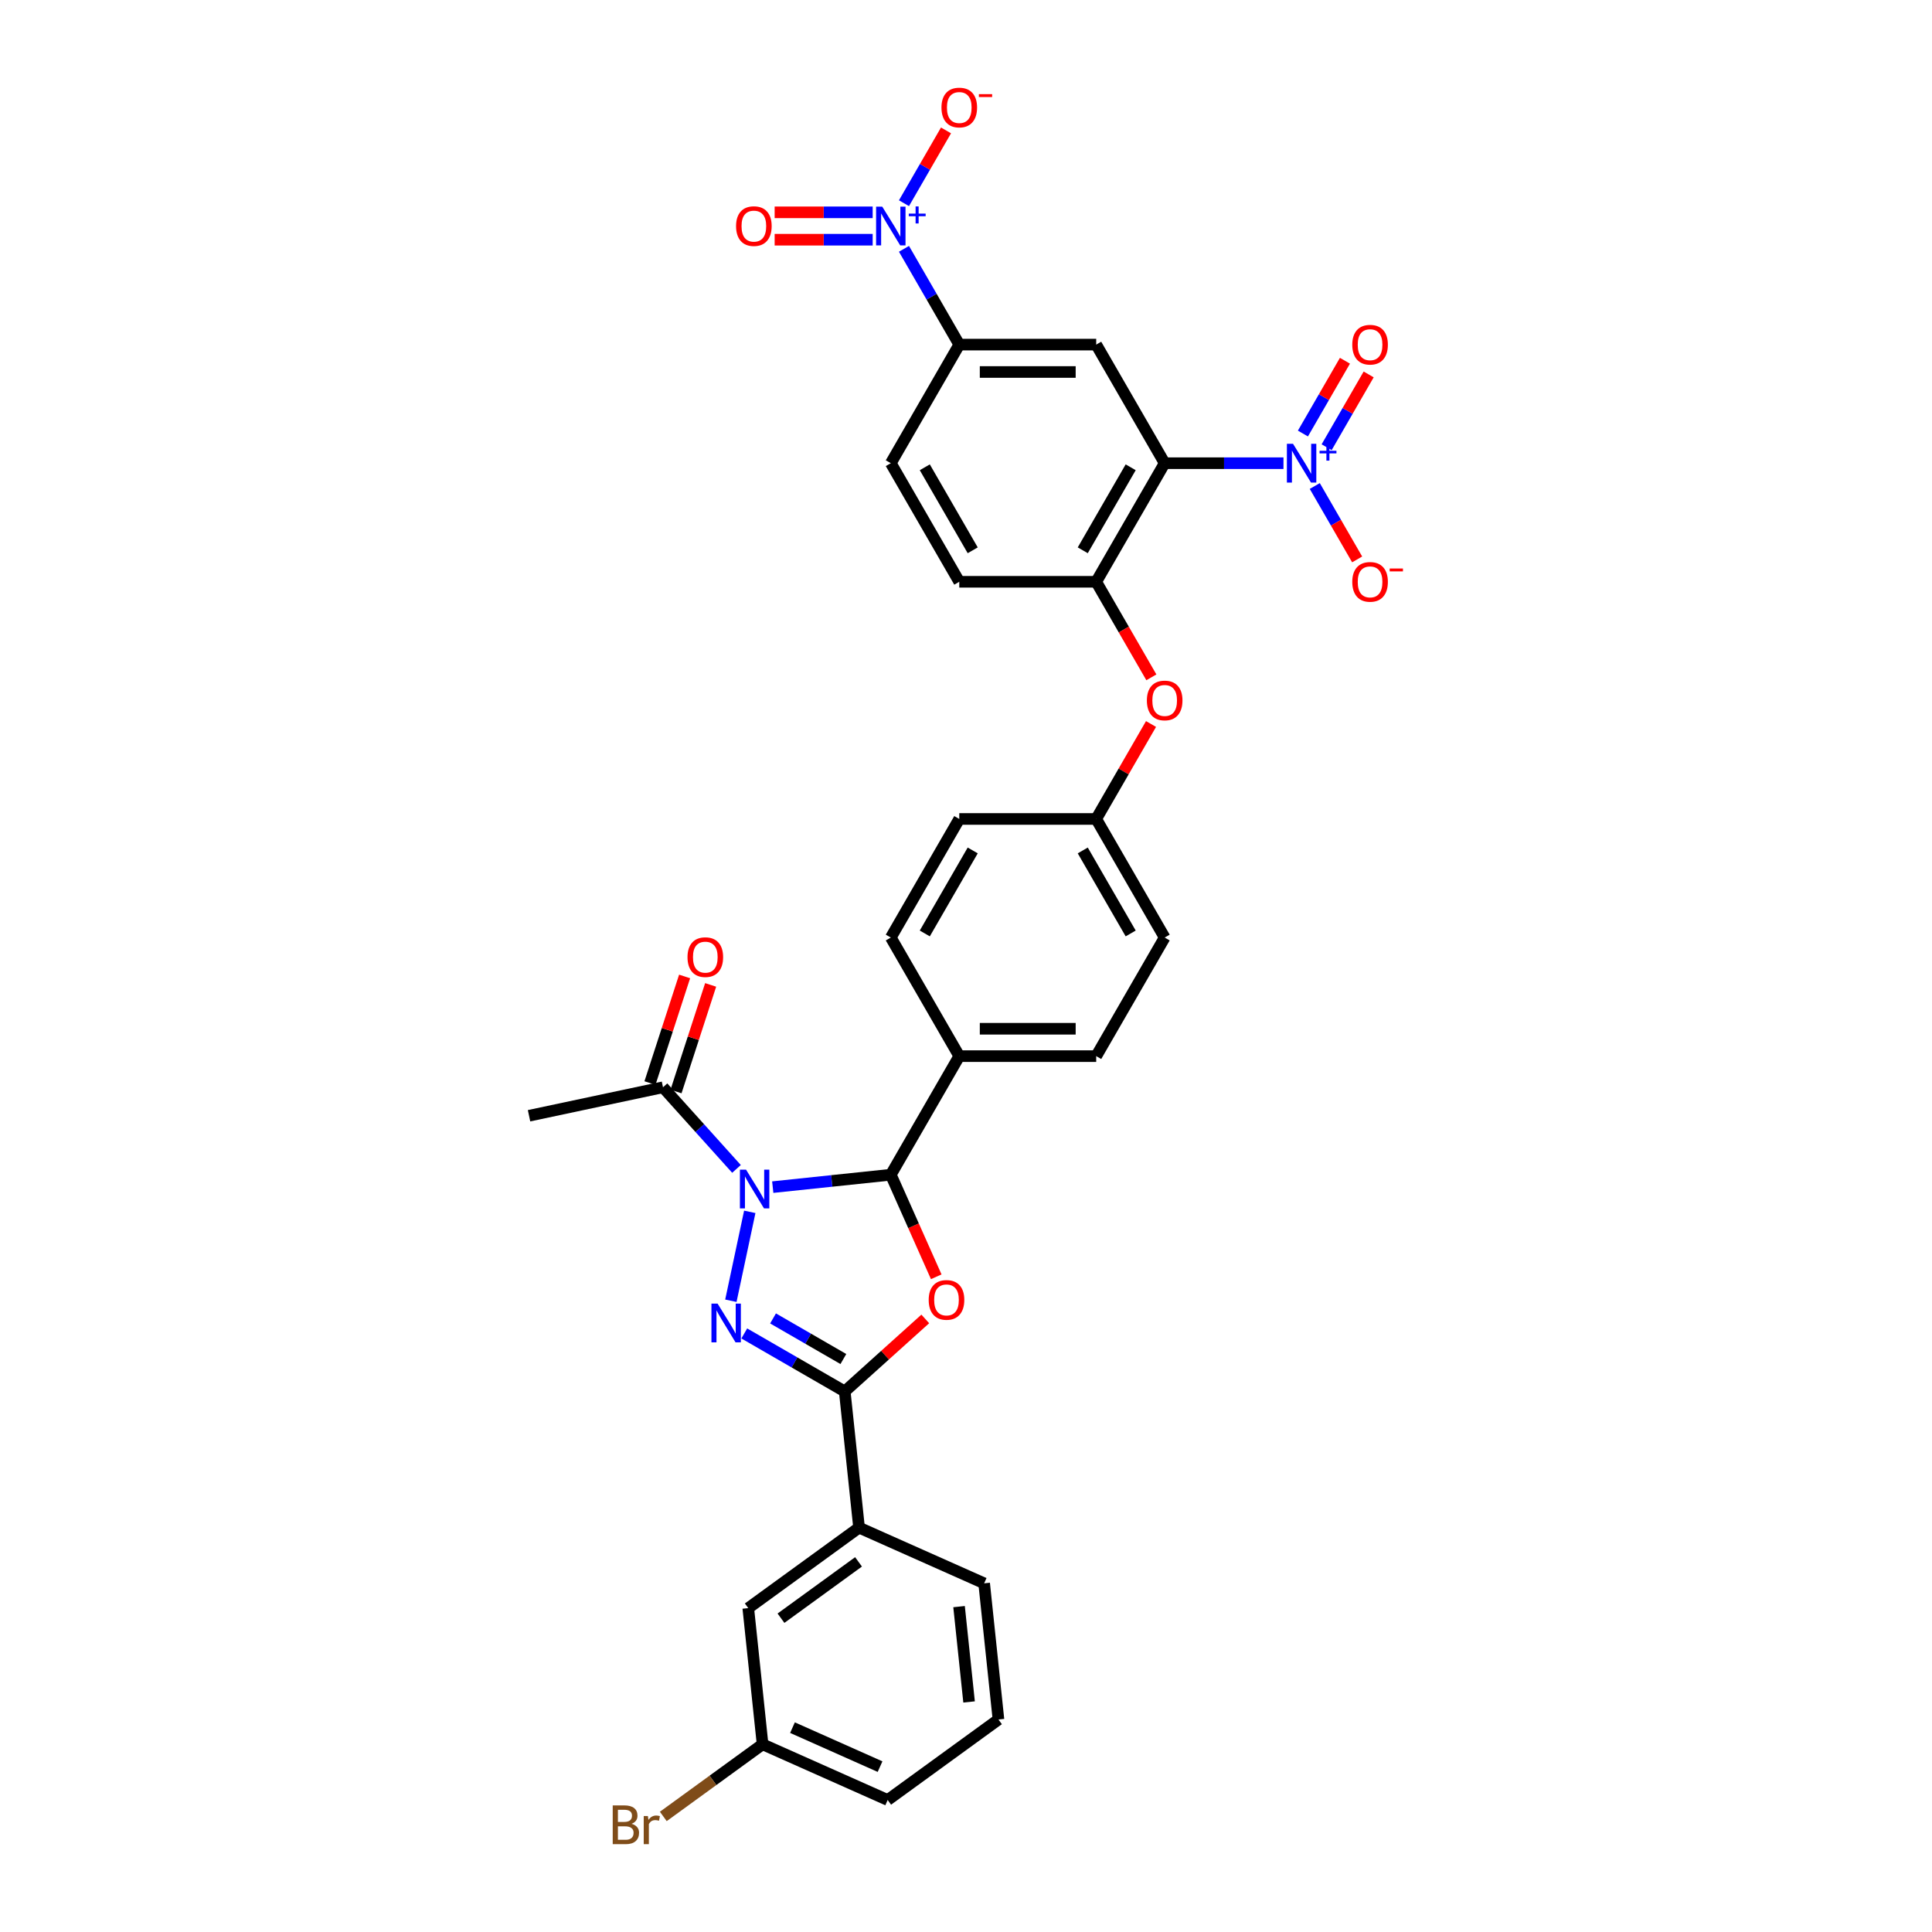 <?xml version='1.0' encoding='iso-8859-1'?>
<svg version='1.1' baseProfile='full'
              xmlns='http://www.w3.org/2000/svg'
                      xmlns:rdkit='http://www.rdkit.org/xml'
                      xmlns:xlink='http://www.w3.org/1999/xlink'
                  xml:space='preserve'
width='1000px' height='1000px' viewBox='0 0 1000 1000'>
<!-- END OF HEADER -->
<rect style='opacity:1.0;fill:#FFFFFF;stroke:none' width='1000' height='1000' x='0' y='0'> </rect>
<path class='bond-0' d='M 388.08,627.252 L 378.299,673.266' style='fill:none;fill-rule:evenodd;stroke:#0000FF;stroke-width:6px;stroke-linecap:butt;stroke-linejoin:miter;stroke-opacity:1' />
<path class='bond-3' d='M 399.974,614.458 L 430.526,611.247' style='fill:none;fill-rule:evenodd;stroke:#0000FF;stroke-width:6px;stroke-linecap:butt;stroke-linejoin:miter;stroke-opacity:1' />
<path class='bond-3' d='M 430.526,611.247 L 461.078,608.036' style='fill:none;fill-rule:evenodd;stroke:#000000;stroke-width:6px;stroke-linecap:butt;stroke-linejoin:miter;stroke-opacity:1' />
<path class='bond-8' d='M 381.205,605.022 L 362.185,583.897' style='fill:none;fill-rule:evenodd;stroke:#0000FF;stroke-width:6px;stroke-linecap:butt;stroke-linejoin:miter;stroke-opacity:1' />
<path class='bond-8' d='M 362.185,583.897 L 343.164,562.772' style='fill:none;fill-rule:evenodd;stroke:#000000;stroke-width:6px;stroke-linecap:butt;stroke-linejoin:miter;stroke-opacity:1' />
<path class='bond-2' d='M 385.238,690.19 L 411.236,705.201' style='fill:none;fill-rule:evenodd;stroke:#0000FF;stroke-width:6px;stroke-linecap:butt;stroke-linejoin:miter;stroke-opacity:1' />
<path class='bond-2' d='M 411.236,705.201 L 437.235,720.211' style='fill:none;fill-rule:evenodd;stroke:#000000;stroke-width:6px;stroke-linecap:butt;stroke-linejoin:miter;stroke-opacity:1' />
<path class='bond-2' d='M 400.125,682.417 L 418.324,692.924' style='fill:none;fill-rule:evenodd;stroke:#0000FF;stroke-width:6px;stroke-linecap:butt;stroke-linejoin:miter;stroke-opacity:1' />
<path class='bond-2' d='M 418.324,692.924 L 436.523,703.432' style='fill:none;fill-rule:evenodd;stroke:#000000;stroke-width:6px;stroke-linecap:butt;stroke-linejoin:miter;stroke-opacity:1' />
<path class='bond-1' d='M 484.599,660.863 L 472.839,634.45' style='fill:none;fill-rule:evenodd;stroke:#FF0000;stroke-width:6px;stroke-linecap:butt;stroke-linejoin:miter;stroke-opacity:1' />
<path class='bond-1' d='M 472.839,634.45 L 461.078,608.036' style='fill:none;fill-rule:evenodd;stroke:#000000;stroke-width:6px;stroke-linecap:butt;stroke-linejoin:miter;stroke-opacity:1' />
<path class='bond-33' d='M 478.921,682.677 L 458.078,701.444' style='fill:none;fill-rule:evenodd;stroke:#FF0000;stroke-width:6px;stroke-linecap:butt;stroke-linejoin:miter;stroke-opacity:1' />
<path class='bond-33' d='M 458.078,701.444 L 437.235,720.211' style='fill:none;fill-rule:evenodd;stroke:#000000;stroke-width:6px;stroke-linecap:butt;stroke-linejoin:miter;stroke-opacity:1' />
<path class='bond-11' d='M 437.235,720.211 L 444.643,790.7' style='fill:none;fill-rule:evenodd;stroke:#000000;stroke-width:6px;stroke-linecap:butt;stroke-linejoin:miter;stroke-opacity:1' />
<path class='bond-12' d='M 461.078,608.036 L 496.517,546.654' style='fill:none;fill-rule:evenodd;stroke:#000000;stroke-width:6px;stroke-linecap:butt;stroke-linejoin:miter;stroke-opacity:1' />
<path class='bond-4' d='M 602.832,239.748 L 567.394,301.129' style='fill:none;fill-rule:evenodd;stroke:#000000;stroke-width:6px;stroke-linecap:butt;stroke-linejoin:miter;stroke-opacity:1' />
<path class='bond-4' d='M 585.24,241.867 L 560.433,284.834' style='fill:none;fill-rule:evenodd;stroke:#000000;stroke-width:6px;stroke-linecap:butt;stroke-linejoin:miter;stroke-opacity:1' />
<path class='bond-5' d='M 602.832,239.748 L 633.579,239.748' style='fill:none;fill-rule:evenodd;stroke:#000000;stroke-width:6px;stroke-linecap:butt;stroke-linejoin:miter;stroke-opacity:1' />
<path class='bond-5' d='M 633.579,239.748 L 664.325,239.748' style='fill:none;fill-rule:evenodd;stroke:#0000FF;stroke-width:6px;stroke-linecap:butt;stroke-linejoin:miter;stroke-opacity:1' />
<path class='bond-7' d='M 602.832,239.748 L 567.394,178.367' style='fill:none;fill-rule:evenodd;stroke:#000000;stroke-width:6px;stroke-linecap:butt;stroke-linejoin:miter;stroke-opacity:1' />
<path class='bond-13' d='M 680.527,251.556 L 691.494,270.552' style='fill:none;fill-rule:evenodd;stroke:#0000FF;stroke-width:6px;stroke-linecap:butt;stroke-linejoin:miter;stroke-opacity:1' />
<path class='bond-13' d='M 691.494,270.552 L 702.462,289.549' style='fill:none;fill-rule:evenodd;stroke:#FF0000;stroke-width:6px;stroke-linecap:butt;stroke-linejoin:miter;stroke-opacity:1' />
<path class='bond-16' d='M 686.665,231.484 L 697.542,212.643' style='fill:none;fill-rule:evenodd;stroke:#0000FF;stroke-width:6px;stroke-linecap:butt;stroke-linejoin:miter;stroke-opacity:1' />
<path class='bond-16' d='M 697.542,212.643 L 708.42,193.803' style='fill:none;fill-rule:evenodd;stroke:#FF0000;stroke-width:6px;stroke-linecap:butt;stroke-linejoin:miter;stroke-opacity:1' />
<path class='bond-16' d='M 674.389,224.396 L 685.266,205.556' style='fill:none;fill-rule:evenodd;stroke:#0000FF;stroke-width:6px;stroke-linecap:butt;stroke-linejoin:miter;stroke-opacity:1' />
<path class='bond-16' d='M 685.266,205.556 L 696.144,186.715' style='fill:none;fill-rule:evenodd;stroke:#FF0000;stroke-width:6px;stroke-linecap:butt;stroke-linejoin:miter;stroke-opacity:1' />
<path class='bond-6' d='M 467.896,128.794 L 482.206,153.58' style='fill:none;fill-rule:evenodd;stroke:#0000FF;stroke-width:6px;stroke-linecap:butt;stroke-linejoin:miter;stroke-opacity:1' />
<path class='bond-6' d='M 482.206,153.58 L 496.517,178.367' style='fill:none;fill-rule:evenodd;stroke:#000000;stroke-width:6px;stroke-linecap:butt;stroke-linejoin:miter;stroke-opacity:1' />
<path class='bond-14' d='M 467.896,105.177 L 478.773,86.337' style='fill:none;fill-rule:evenodd;stroke:#0000FF;stroke-width:6px;stroke-linecap:butt;stroke-linejoin:miter;stroke-opacity:1' />
<path class='bond-14' d='M 478.773,86.337 L 489.651,67.497' style='fill:none;fill-rule:evenodd;stroke:#FF0000;stroke-width:6px;stroke-linecap:butt;stroke-linejoin:miter;stroke-opacity:1' />
<path class='bond-17' d='M 451.694,109.898 L 426.323,109.898' style='fill:none;fill-rule:evenodd;stroke:#0000FF;stroke-width:6px;stroke-linecap:butt;stroke-linejoin:miter;stroke-opacity:1' />
<path class='bond-17' d='M 426.323,109.898 L 400.953,109.898' style='fill:none;fill-rule:evenodd;stroke:#FF0000;stroke-width:6px;stroke-linecap:butt;stroke-linejoin:miter;stroke-opacity:1' />
<path class='bond-17' d='M 451.694,124.073 L 426.323,124.073' style='fill:none;fill-rule:evenodd;stroke:#0000FF;stroke-width:6px;stroke-linecap:butt;stroke-linejoin:miter;stroke-opacity:1' />
<path class='bond-17' d='M 426.323,124.073 L 400.953,124.073' style='fill:none;fill-rule:evenodd;stroke:#FF0000;stroke-width:6px;stroke-linecap:butt;stroke-linejoin:miter;stroke-opacity:1' />
<path class='bond-36' d='M 567.394,178.367 L 496.517,178.367' style='fill:none;fill-rule:evenodd;stroke:#000000;stroke-width:6px;stroke-linecap:butt;stroke-linejoin:miter;stroke-opacity:1' />
<path class='bond-36' d='M 556.762,192.542 L 507.148,192.542' style='fill:none;fill-rule:evenodd;stroke:#000000;stroke-width:6px;stroke-linecap:butt;stroke-linejoin:miter;stroke-opacity:1' />
<path class='bond-19' d='M 349.904,564.963 L 358.868,537.375' style='fill:none;fill-rule:evenodd;stroke:#000000;stroke-width:6px;stroke-linecap:butt;stroke-linejoin:miter;stroke-opacity:1' />
<path class='bond-19' d='M 358.868,537.375 L 367.832,509.788' style='fill:none;fill-rule:evenodd;stroke:#FF0000;stroke-width:6px;stroke-linecap:butt;stroke-linejoin:miter;stroke-opacity:1' />
<path class='bond-19' d='M 336.423,560.582 L 345.387,532.995' style='fill:none;fill-rule:evenodd;stroke:#000000;stroke-width:6px;stroke-linecap:butt;stroke-linejoin:miter;stroke-opacity:1' />
<path class='bond-19' d='M 345.387,532.995 L 354.35,505.408' style='fill:none;fill-rule:evenodd;stroke:#FF0000;stroke-width:6px;stroke-linecap:butt;stroke-linejoin:miter;stroke-opacity:1' />
<path class='bond-29' d='M 343.164,562.772 L 273.835,577.509' style='fill:none;fill-rule:evenodd;stroke:#000000;stroke-width:6px;stroke-linecap:butt;stroke-linejoin:miter;stroke-opacity:1' />
<path class='bond-9' d='M 567.394,301.129 L 581.672,325.859' style='fill:none;fill-rule:evenodd;stroke:#000000;stroke-width:6px;stroke-linecap:butt;stroke-linejoin:miter;stroke-opacity:1' />
<path class='bond-9' d='M 581.672,325.859 L 595.949,350.589' style='fill:none;fill-rule:evenodd;stroke:#FF0000;stroke-width:6px;stroke-linecap:butt;stroke-linejoin:miter;stroke-opacity:1' />
<path class='bond-18' d='M 567.394,301.129 L 496.517,301.129' style='fill:none;fill-rule:evenodd;stroke:#000000;stroke-width:6px;stroke-linecap:butt;stroke-linejoin:miter;stroke-opacity:1' />
<path class='bond-10' d='M 496.517,178.367 L 461.078,239.748' style='fill:none;fill-rule:evenodd;stroke:#000000;stroke-width:6px;stroke-linecap:butt;stroke-linejoin:miter;stroke-opacity:1' />
<path class='bond-20' d='M 444.643,790.7 L 387.303,832.36' style='fill:none;fill-rule:evenodd;stroke:#000000;stroke-width:6px;stroke-linecap:butt;stroke-linejoin:miter;stroke-opacity:1' />
<path class='bond-20' d='M 444.374,808.417 L 404.236,837.579' style='fill:none;fill-rule:evenodd;stroke:#000000;stroke-width:6px;stroke-linecap:butt;stroke-linejoin:miter;stroke-opacity:1' />
<path class='bond-30' d='M 444.643,790.7 L 509.393,819.528' style='fill:none;fill-rule:evenodd;stroke:#000000;stroke-width:6px;stroke-linecap:butt;stroke-linejoin:miter;stroke-opacity:1' />
<path class='bond-22' d='M 496.517,546.654 L 567.394,546.654' style='fill:none;fill-rule:evenodd;stroke:#000000;stroke-width:6px;stroke-linecap:butt;stroke-linejoin:miter;stroke-opacity:1' />
<path class='bond-22' d='M 507.148,532.479 L 556.762,532.479' style='fill:none;fill-rule:evenodd;stroke:#000000;stroke-width:6px;stroke-linecap:butt;stroke-linejoin:miter;stroke-opacity:1' />
<path class='bond-23' d='M 496.517,546.654 L 461.078,485.273' style='fill:none;fill-rule:evenodd;stroke:#000000;stroke-width:6px;stroke-linecap:butt;stroke-linejoin:miter;stroke-opacity:1' />
<path class='bond-15' d='M 595.769,374.744 L 581.582,399.318' style='fill:none;fill-rule:evenodd;stroke:#FF0000;stroke-width:6px;stroke-linecap:butt;stroke-linejoin:miter;stroke-opacity:1' />
<path class='bond-15' d='M 581.582,399.318 L 567.394,423.892' style='fill:none;fill-rule:evenodd;stroke:#000000;stroke-width:6px;stroke-linecap:butt;stroke-linejoin:miter;stroke-opacity:1' />
<path class='bond-21' d='M 496.517,301.129 L 461.078,239.748' style='fill:none;fill-rule:evenodd;stroke:#000000;stroke-width:6px;stroke-linecap:butt;stroke-linejoin:miter;stroke-opacity:1' />
<path class='bond-21' d='M 503.477,284.834 L 478.67,241.867' style='fill:none;fill-rule:evenodd;stroke:#000000;stroke-width:6px;stroke-linecap:butt;stroke-linejoin:miter;stroke-opacity:1' />
<path class='bond-25' d='M 387.303,832.36 L 394.711,902.849' style='fill:none;fill-rule:evenodd;stroke:#000000;stroke-width:6px;stroke-linecap:butt;stroke-linejoin:miter;stroke-opacity:1' />
<path class='bond-26' d='M 567.394,546.654 L 602.832,485.273' style='fill:none;fill-rule:evenodd;stroke:#000000;stroke-width:6px;stroke-linecap:butt;stroke-linejoin:miter;stroke-opacity:1' />
<path class='bond-27' d='M 461.078,485.273 L 496.517,423.892' style='fill:none;fill-rule:evenodd;stroke:#000000;stroke-width:6px;stroke-linecap:butt;stroke-linejoin:miter;stroke-opacity:1' />
<path class='bond-27' d='M 478.67,483.154 L 503.477,440.187' style='fill:none;fill-rule:evenodd;stroke:#000000;stroke-width:6px;stroke-linecap:butt;stroke-linejoin:miter;stroke-opacity:1' />
<path class='bond-24' d='M 567.394,423.892 L 496.517,423.892' style='fill:none;fill-rule:evenodd;stroke:#000000;stroke-width:6px;stroke-linecap:butt;stroke-linejoin:miter;stroke-opacity:1' />
<path class='bond-34' d='M 567.394,423.892 L 602.832,485.273' style='fill:none;fill-rule:evenodd;stroke:#000000;stroke-width:6px;stroke-linecap:butt;stroke-linejoin:miter;stroke-opacity:1' />
<path class='bond-34' d='M 560.433,440.187 L 585.24,483.154' style='fill:none;fill-rule:evenodd;stroke:#000000;stroke-width:6px;stroke-linecap:butt;stroke-linejoin:miter;stroke-opacity:1' />
<path class='bond-28' d='M 394.711,902.849 L 369.018,921.516' style='fill:none;fill-rule:evenodd;stroke:#000000;stroke-width:6px;stroke-linecap:butt;stroke-linejoin:miter;stroke-opacity:1' />
<path class='bond-28' d='M 369.018,921.516 L 343.324,940.184' style='fill:none;fill-rule:evenodd;stroke:#7F4C19;stroke-width:6px;stroke-linecap:butt;stroke-linejoin:miter;stroke-opacity:1' />
<path class='bond-35' d='M 394.711,902.849 L 459.461,931.677' style='fill:none;fill-rule:evenodd;stroke:#000000;stroke-width:6px;stroke-linecap:butt;stroke-linejoin:miter;stroke-opacity:1' />
<path class='bond-35' d='M 410.189,894.223 L 455.514,914.403' style='fill:none;fill-rule:evenodd;stroke:#000000;stroke-width:6px;stroke-linecap:butt;stroke-linejoin:miter;stroke-opacity:1' />
<path class='bond-31' d='M 509.393,819.528 L 516.801,890.017' style='fill:none;fill-rule:evenodd;stroke:#000000;stroke-width:6px;stroke-linecap:butt;stroke-linejoin:miter;stroke-opacity:1' />
<path class='bond-31' d='M 496.406,831.583 L 501.592,880.925' style='fill:none;fill-rule:evenodd;stroke:#000000;stroke-width:6px;stroke-linecap:butt;stroke-linejoin:miter;stroke-opacity:1' />
<path class='bond-32' d='M 516.801,890.017 L 459.461,931.677' style='fill:none;fill-rule:evenodd;stroke:#000000;stroke-width:6px;stroke-linecap:butt;stroke-linejoin:miter;stroke-opacity:1' />
<path  class='atom-0' d='M 386.153 605.408
L 392.73 616.04
Q 393.382 617.089, 394.431 618.988
Q 395.48 620.888, 395.537 621.001
L 395.537 605.408
L 398.202 605.408
L 398.202 625.48
L 395.452 625.48
L 388.392 613.857
Q 387.57 612.496, 386.691 610.936
Q 385.841 609.377, 385.586 608.895
L 385.586 625.48
L 382.977 625.48
L 382.977 605.408
L 386.153 605.408
' fill='#0000FF'/>
<path  class='atom-1' d='M 371.417 674.736
L 377.994 685.368
Q 378.646 686.417, 379.695 688.316
Q 380.744 690.216, 380.801 690.329
L 380.801 674.736
L 383.466 674.736
L 383.466 694.809
L 380.716 694.809
L 373.656 683.185
Q 372.834 681.824, 371.955 680.265
Q 371.105 678.705, 370.85 678.223
L 370.85 694.809
L 368.241 694.809
L 368.241 674.736
L 371.417 674.736
' fill='#0000FF'/>
<path  class='atom-2' d='M 480.693 672.842
Q 480.693 668.022, 483.074 665.329
Q 485.456 662.635, 489.907 662.635
Q 494.358 662.635, 496.739 665.329
Q 499.121 668.022, 499.121 672.842
Q 499.121 677.718, 496.711 680.496
Q 494.301 683.246, 489.907 683.246
Q 485.484 683.246, 483.074 680.496
Q 480.693 677.746, 480.693 672.842
M 489.907 680.978
Q 492.968 680.978, 494.613 678.937
Q 496.286 676.867, 496.286 672.842
Q 496.286 668.901, 494.613 666.916
Q 492.968 664.903, 489.907 664.903
Q 486.845 664.903, 485.172 666.888
Q 483.528 668.873, 483.528 672.842
Q 483.528 676.896, 485.172 678.937
Q 486.845 680.978, 489.907 680.978
' fill='#FF0000'/>
<path  class='atom-6' d='M 669.272 229.712
L 675.85 240.343
Q 676.502 241.392, 677.551 243.292
Q 678.6 245.191, 678.657 245.305
L 678.657 229.712
L 681.321 229.712
L 681.321 249.784
L 678.571 249.784
L 671.512 238.16
Q 670.69 236.799, 669.811 235.24
Q 668.961 233.681, 668.705 233.199
L 668.705 249.784
L 666.097 249.784
L 666.097 229.712
L 669.272 229.712
' fill='#0000FF'/>
<path  class='atom-6' d='M 683.006 233.33
L 686.542 233.33
L 686.542 229.606
L 688.114 229.606
L 688.114 233.33
L 691.744 233.33
L 691.744 234.677
L 688.114 234.677
L 688.114 238.419
L 686.542 238.419
L 686.542 234.677
L 683.006 234.677
L 683.006 233.33
' fill='#0000FF'/>
<path  class='atom-7' d='M 456.641 106.949
L 463.219 117.581
Q 463.871 118.63, 464.92 120.529
Q 465.969 122.429, 466.026 122.542
L 466.026 106.949
L 468.691 106.949
L 468.691 127.022
L 465.94 127.022
L 458.881 115.398
Q 458.059 114.037, 457.18 112.478
Q 456.33 110.918, 456.074 110.436
L 456.074 127.022
L 453.466 127.022
L 453.466 106.949
L 456.641 106.949
' fill='#0000FF'/>
<path  class='atom-7' d='M 470.375 110.567
L 473.911 110.567
L 473.911 106.844
L 475.483 106.844
L 475.483 110.567
L 479.113 110.567
L 479.113 111.915
L 475.483 111.915
L 475.483 115.657
L 473.911 115.657
L 473.911 111.915
L 470.375 111.915
L 470.375 110.567
' fill='#0000FF'/>
<path  class='atom-14' d='M 699.934 301.186
Q 699.934 296.366, 702.315 293.673
Q 704.697 290.98, 709.148 290.98
Q 713.599 290.98, 715.98 293.673
Q 718.362 296.366, 718.362 301.186
Q 718.362 306.062, 715.952 308.841
Q 713.542 311.591, 709.148 311.591
Q 704.725 311.591, 702.315 308.841
Q 699.934 306.091, 699.934 301.186
M 709.148 309.323
Q 712.21 309.323, 713.854 307.281
Q 715.527 305.212, 715.527 301.186
Q 715.527 297.245, 713.854 295.261
Q 712.21 293.248, 709.148 293.248
Q 706.086 293.248, 704.413 295.232
Q 702.769 297.217, 702.769 301.186
Q 702.769 305.24, 704.413 307.281
Q 706.086 309.323, 709.148 309.323
' fill='#FF0000'/>
<path  class='atom-14' d='M 719.297 294.256
L 726.165 294.256
L 726.165 295.753
L 719.297 295.753
L 719.297 294.256
' fill='#FF0000'/>
<path  class='atom-15' d='M 487.303 55.661
Q 487.303 50.841, 489.684 48.148
Q 492.066 45.455, 496.517 45.455
Q 500.968 45.455, 503.349 48.148
Q 505.731 50.841, 505.731 55.661
Q 505.731 60.537, 503.321 63.316
Q 500.911 66.066, 496.517 66.066
Q 492.094 66.066, 489.684 63.316
Q 487.303 60.566, 487.303 55.661
M 496.517 63.797
Q 499.579 63.797, 501.223 61.756
Q 502.896 59.687, 502.896 55.661
Q 502.896 51.72, 501.223 49.736
Q 499.579 47.723, 496.517 47.723
Q 493.455 47.723, 491.782 49.707
Q 490.138 51.692, 490.138 55.661
Q 490.138 59.715, 491.782 61.756
Q 493.455 63.797, 496.517 63.797
' fill='#FF0000'/>
<path  class='atom-15' d='M 506.666 48.731
L 513.534 48.731
L 513.534 50.228
L 506.666 50.228
L 506.666 48.731
' fill='#FF0000'/>
<path  class='atom-16' d='M 593.618 362.567
Q 593.618 357.748, 596 355.054
Q 598.381 352.361, 602.832 352.361
Q 607.283 352.361, 609.665 355.054
Q 612.046 357.748, 612.046 362.567
Q 612.046 367.444, 609.637 370.222
Q 607.227 372.972, 602.832 372.972
Q 598.41 372.972, 596 370.222
Q 593.618 367.472, 593.618 362.567
M 602.832 370.704
Q 605.894 370.704, 607.539 368.663
Q 609.211 366.593, 609.211 362.567
Q 609.211 358.626, 607.539 356.642
Q 605.894 354.629, 602.832 354.629
Q 599.77 354.629, 598.098 356.614
Q 596.453 358.598, 596.453 362.567
Q 596.453 366.621, 598.098 368.663
Q 599.77 370.704, 602.832 370.704
' fill='#FF0000'/>
<path  class='atom-17' d='M 699.934 178.423
Q 699.934 173.604, 702.315 170.91
Q 704.697 168.217, 709.148 168.217
Q 713.599 168.217, 715.98 170.91
Q 718.362 173.604, 718.362 178.423
Q 718.362 183.3, 715.952 186.078
Q 713.542 188.828, 709.148 188.828
Q 704.725 188.828, 702.315 186.078
Q 699.934 183.328, 699.934 178.423
M 709.148 186.56
Q 712.21 186.56, 713.854 184.519
Q 715.527 182.449, 715.527 178.423
Q 715.527 174.483, 713.854 172.498
Q 712.21 170.485, 709.148 170.485
Q 706.086 170.485, 704.413 172.47
Q 702.769 174.454, 702.769 178.423
Q 702.769 182.478, 704.413 184.519
Q 706.086 186.56, 709.148 186.56
' fill='#FF0000'/>
<path  class='atom-18' d='M 380.987 117.042
Q 380.987 112.222, 383.369 109.529
Q 385.75 106.836, 390.201 106.836
Q 394.652 106.836, 397.034 109.529
Q 399.415 112.222, 399.415 117.042
Q 399.415 121.918, 397.006 124.697
Q 394.596 127.447, 390.201 127.447
Q 385.779 127.447, 383.369 124.697
Q 380.987 121.947, 380.987 117.042
M 390.201 125.179
Q 393.263 125.179, 394.908 123.138
Q 396.58 121.068, 396.58 117.042
Q 396.58 113.101, 394.908 111.117
Q 393.263 109.104, 390.201 109.104
Q 387.139 109.104, 385.467 111.088
Q 383.822 113.073, 383.822 117.042
Q 383.822 121.096, 385.467 123.138
Q 387.139 125.179, 390.201 125.179
' fill='#FF0000'/>
<path  class='atom-20' d='M 355.852 495.421
Q 355.852 490.601, 358.233 487.908
Q 360.615 485.215, 365.066 485.215
Q 369.517 485.215, 371.898 487.908
Q 374.28 490.601, 374.28 495.421
Q 374.28 500.297, 371.87 503.076
Q 369.46 505.826, 365.066 505.826
Q 360.643 505.826, 358.233 503.076
Q 355.852 500.326, 355.852 495.421
M 365.066 503.558
Q 368.128 503.558, 369.772 501.517
Q 371.445 499.447, 371.445 495.421
Q 371.445 491.48, 369.772 489.496
Q 368.128 487.483, 365.066 487.483
Q 362.004 487.483, 360.331 489.467
Q 358.687 491.452, 358.687 495.421
Q 358.687 499.475, 360.331 501.517
Q 362.004 503.558, 365.066 503.558
' fill='#FF0000'/>
<path  class='atom-29' d='M 326.895 943.999
Q 328.823 944.538, 329.787 945.728
Q 330.779 946.891, 330.779 948.62
Q 330.779 951.399, 328.993 952.986
Q 327.235 954.545, 323.89 954.545
L 317.142 954.545
L 317.142 934.473
L 323.068 934.473
Q 326.498 934.473, 328.228 935.862
Q 329.957 937.251, 329.957 939.803
Q 329.957 942.837, 326.895 943.999
M 319.836 936.741
L 319.836 943.035
L 323.068 943.035
Q 325.052 943.035, 326.073 942.241
Q 327.122 941.419, 327.122 939.803
Q 327.122 936.741, 323.068 936.741
L 319.836 936.741
M 323.89 952.277
Q 325.846 952.277, 326.895 951.342
Q 327.944 950.406, 327.944 948.62
Q 327.944 946.976, 326.782 946.154
Q 325.648 945.303, 323.465 945.303
L 319.836 945.303
L 319.836 952.277
L 323.89 952.277
' fill='#7F4C19'/>
<path  class='atom-29' d='M 335.344 939.973
L 335.655 941.986
Q 337.186 939.718, 339.681 939.718
Q 340.475 939.718, 341.552 940.001
L 341.127 942.383
Q 339.908 942.099, 339.228 942.099
Q 338.037 942.099, 337.243 942.581
Q 336.478 943.035, 335.854 944.141
L 335.854 954.545
L 333.189 954.545
L 333.189 939.973
L 335.344 939.973
' fill='#7F4C19'/>
</svg>
